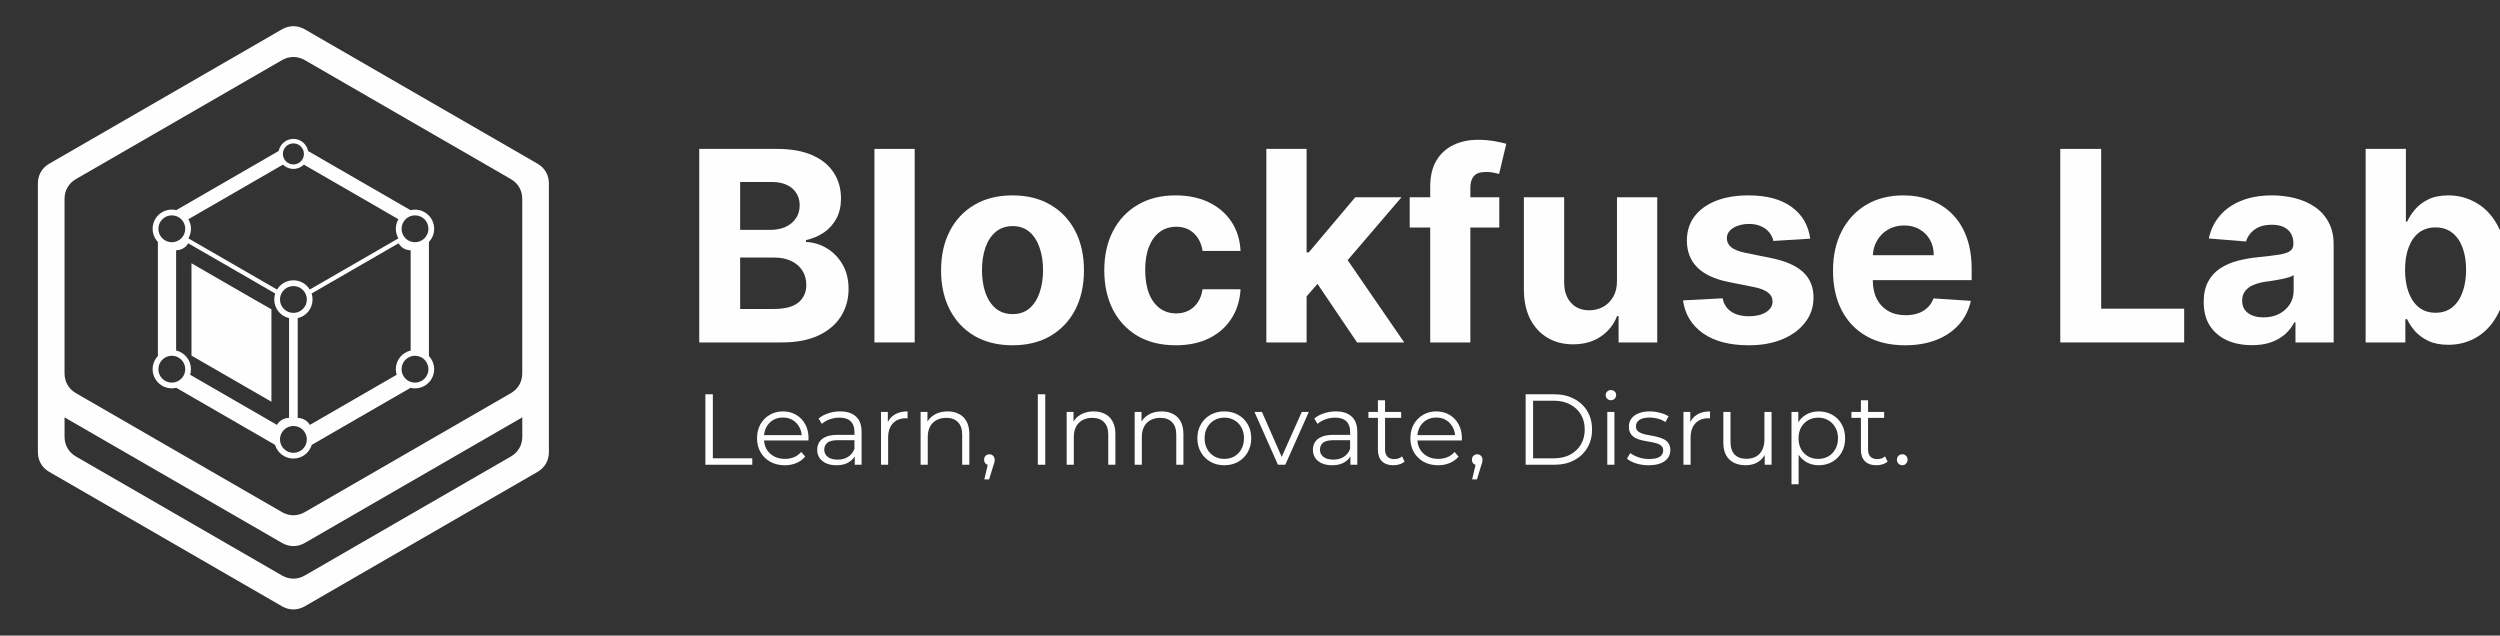 <svg width="118" height="30" viewBox="0 0 118 30" fill="none" xmlns="http://www.w3.org/2000/svg">
<rect x="0" y="0" width="118" height="30" fill="#333333" stroke="none"/>
<g clip-path="url(#clip0_10078_1662)">
<path fill-rule="evenodd" clip-rule="evenodd" d="M14.385 28.617L19.878 25.444L25.371 22.273C25.712 22.075 25.908 21.738 25.908 21.343V18.974V18.089V15V8.656C25.908 8.262 25.712 7.923 25.371 7.726L19.878 4.556L14.385 1.384C14.044 1.187 13.652 1.187 13.311 1.384L7.818 4.556L2.325 7.726C1.983 7.923 1.788 8.262 1.788 8.656V15V18.089V18.974V21.343C1.788 21.738 1.983 22.076 2.325 22.273L7.818 25.444L13.311 28.617C13.652 28.814 14.044 28.814 14.385 28.617ZM24.65 19.7L19.878 22.455L14.386 25.627C14.044 25.825 13.653 25.825 13.312 25.627L7.819 22.455L3.047 19.7V20.616C3.047 21.011 3.243 21.349 3.583 21.546L8.448 24.355L13.312 27.164C13.653 27.361 14.045 27.361 14.386 27.164L19.25 24.355L24.115 21.546C24.456 21.349 24.652 21.011 24.652 20.616V19.7H24.65ZM3.583 18.557L8.447 21.365L13.312 24.173C13.653 24.37 14.044 24.37 14.386 24.173L19.25 21.365L24.113 18.557C24.455 18.36 24.65 18.022 24.65 17.627V15V9.383C24.65 8.988 24.455 8.65 24.113 8.453L19.25 5.646L14.386 2.837C14.044 2.64 13.653 2.64 13.312 2.837L8.447 5.646L3.583 8.453C3.242 8.65 3.046 8.988 3.046 9.383V15V17.627C3.046 18.022 3.242 18.36 3.583 18.557Z" fill="#FEFEFE"/>
<path fill-rule="evenodd" clip-rule="evenodd" d="M13.644 15.017C13.243 14.924 12.944 14.564 12.944 14.136C12.944 14.036 12.96 13.942 12.989 13.853L10.979 12.691L8.884 11.483C8.77 11.68 8.557 11.812 8.313 11.812V14.23V16.544C8.714 16.637 9.013 16.997 9.013 17.425C9.013 17.517 9 17.605 8.974 17.688L10.978 18.845L13.072 20.054C13.186 19.858 13.399 19.725 13.643 19.725V15.015L13.644 15.017ZM13.076 13.666C13.235 13.405 13.521 13.231 13.848 13.231C14.176 13.231 14.462 13.405 14.621 13.666L16.718 12.455L18.805 11.251C18.727 11.118 18.683 10.963 18.683 10.799C18.683 10.634 18.727 10.48 18.805 10.347L16.718 9.142L14.344 7.771C14.216 7.896 14.041 7.972 13.848 7.972C13.655 7.972 13.481 7.896 13.353 7.771L10.979 9.142L8.892 10.347C8.969 10.48 9.013 10.634 9.013 10.799C9.013 10.963 8.969 11.118 8.892 11.251L10.979 12.455L13.076 13.666ZM14.707 13.852C14.737 13.941 14.753 14.036 14.753 14.136C14.753 14.564 14.454 14.924 14.052 15.017V19.727C14.297 19.727 14.509 19.859 14.624 20.056L16.718 18.847L18.722 17.689C18.696 17.606 18.683 17.518 18.683 17.427C18.683 16.998 18.982 16.638 19.383 16.546V14.232V11.813C19.138 11.813 18.926 11.681 18.812 11.484L16.717 12.693L14.707 13.853L14.707 13.852ZM13.153 7.129C13.217 6.803 13.504 6.556 13.848 6.556C14.193 6.556 14.48 6.803 14.543 7.129L17.046 8.575L19.377 9.92C19.445 9.904 19.515 9.895 19.588 9.895C20.087 9.895 20.492 10.3 20.492 10.799C20.492 11.04 20.398 11.259 20.245 11.421V14.114V16.805C20.398 16.967 20.492 17.187 20.492 17.427C20.492 17.926 20.087 18.331 19.588 18.331C19.515 18.331 19.445 18.322 19.377 18.306L17.046 19.651L14.715 20.997C14.604 21.37 14.258 21.643 13.848 21.643C13.439 21.643 13.093 21.37 12.981 20.997L10.65 19.65L8.319 18.304C8.252 18.321 8.181 18.329 8.109 18.329C7.61 18.329 7.204 17.924 7.204 17.425C7.204 17.185 7.299 16.966 7.452 16.804V14.111V11.419C7.299 11.257 7.204 11.038 7.204 10.797C7.204 10.298 7.609 9.893 8.109 9.893C8.181 9.893 8.252 9.901 8.319 9.918L10.65 8.573L13.152 7.127L13.153 7.129ZM9.372 12.62L10.168 13.079L11.931 14.097L12.811 14.598L12.811 14.992H12.812V15.248V15.479V15.709V18.962L10.925 17.873L9.038 16.784V14.605V13.53V13.108V12.814L9.037 12.426L9.372 12.62ZM13.849 21.373C13.499 21.373 13.215 21.09 13.215 20.74C13.215 20.39 13.499 20.106 13.849 20.106C14.199 20.106 14.483 20.39 14.483 20.74C14.483 21.09 14.199 21.373 13.849 21.373ZM8.109 18.06C7.759 18.06 7.476 17.776 7.476 17.426C7.476 17.076 7.76 16.792 8.109 16.792C8.46 16.792 8.744 17.076 8.744 17.426C8.744 17.776 8.46 18.06 8.109 18.06ZM19.588 11.433C19.238 11.433 18.954 11.149 18.954 10.799C18.954 10.449 19.238 10.165 19.588 10.165C19.939 10.165 20.222 10.449 20.222 10.799C20.222 11.149 19.938 11.433 19.588 11.433ZM8.109 11.433C7.759 11.433 7.476 11.149 7.476 10.799C7.476 10.449 7.76 10.165 8.109 10.165C8.46 10.165 8.744 10.449 8.744 10.799C8.744 11.149 8.46 11.433 8.109 11.433ZM19.588 18.06C19.238 18.06 18.954 17.776 18.954 17.426C18.954 17.076 19.238 16.792 19.588 16.792C19.939 16.792 20.222 17.076 20.222 17.426C20.222 17.776 19.938 18.06 19.588 18.06ZM13.849 7.762C13.575 7.762 13.352 7.539 13.352 7.265C13.352 6.991 13.575 6.768 13.849 6.768C14.123 6.768 14.346 6.991 14.346 7.265C14.346 7.539 14.123 7.762 13.849 7.762ZM13.849 14.769C13.499 14.769 13.215 14.486 13.215 14.136C13.215 13.786 13.499 13.502 13.849 13.502C14.199 13.502 14.483 13.786 14.483 14.136C14.483 14.486 14.199 14.769 13.849 14.769Z" fill="#FEFEFE"/>
<path d="M111.658 16.163V7.028H113.558V10.462H113.616C113.7 10.278 113.82 10.091 113.978 9.9C114.138 9.707 114.346 9.546 114.602 9.418C114.861 9.288 115.182 9.222 115.566 9.222C116.065 9.222 116.526 9.353 116.948 9.615C117.371 9.873 117.708 10.264 117.961 10.788C118.214 11.308 118.34 11.961 118.34 12.746C118.34 13.51 118.217 14.156 117.97 14.682C117.726 15.205 117.393 15.602 116.971 15.873C116.551 16.141 116.082 16.274 115.561 16.274C115.192 16.274 114.879 16.213 114.62 16.092C114.364 15.97 114.155 15.816 113.991 15.632C113.828 15.445 113.703 15.256 113.616 15.066H113.532V16.163H111.658ZM113.518 12.737C113.518 13.145 113.575 13.5 113.688 13.803C113.801 14.107 113.964 14.343 114.178 14.512C114.393 14.679 114.653 14.762 114.959 14.762C115.268 14.762 115.53 14.678 115.744 14.508C115.958 14.336 116.12 14.098 116.23 13.794C116.343 13.488 116.4 13.136 116.4 12.737C116.4 12.342 116.345 11.994 116.235 11.693C116.125 11.393 115.963 11.158 115.749 10.989C115.534 10.819 115.271 10.734 114.959 10.734C114.65 10.734 114.388 10.816 114.174 10.98C113.963 11.143 113.801 11.375 113.688 11.676C113.575 11.976 113.518 12.33 113.518 12.737Z" fill="#FEFEFE"/>
<path d="M106.29 16.292C105.853 16.292 105.463 16.216 105.121 16.065C104.779 15.91 104.509 15.683 104.309 15.382C104.113 15.079 104.015 14.701 104.015 14.249C104.015 13.869 104.085 13.549 104.225 13.29C104.364 13.032 104.555 12.823 104.795 12.666C105.036 12.508 105.31 12.389 105.616 12.309C105.925 12.229 106.25 12.172 106.589 12.139C106.987 12.098 107.308 12.059 107.552 12.023C107.796 11.985 107.973 11.928 108.083 11.854C108.193 11.78 108.248 11.67 108.248 11.524V11.497C108.248 11.215 108.159 10.996 107.98 10.841C107.805 10.687 107.555 10.609 107.231 10.609C106.889 10.609 106.617 10.685 106.415 10.837C106.212 10.986 106.079 11.173 106.013 11.399L104.256 11.256C104.345 10.84 104.52 10.48 104.782 10.177C105.044 9.87 105.381 9.636 105.795 9.472C106.211 9.305 106.693 9.222 107.24 9.222C107.621 9.222 107.985 9.267 108.333 9.356C108.684 9.445 108.994 9.583 109.265 9.771C109.539 9.958 109.754 10.199 109.912 10.493C110.069 10.785 110.148 11.134 110.148 11.542V16.163H108.346V15.213H108.293C108.183 15.427 108.035 15.616 107.851 15.779C107.667 15.94 107.445 16.066 107.186 16.159C106.928 16.248 106.629 16.292 106.29 16.292ZM106.834 14.981C107.114 14.981 107.36 14.926 107.574 14.816C107.789 14.703 107.957 14.551 108.079 14.361C108.2 14.171 108.261 13.955 108.261 13.714V12.987C108.202 13.026 108.12 13.061 108.016 13.094C107.915 13.124 107.8 13.152 107.673 13.179C107.545 13.203 107.417 13.225 107.289 13.246C107.161 13.264 107.045 13.28 106.941 13.295C106.718 13.327 106.523 13.38 106.357 13.451C106.19 13.522 106.061 13.619 105.969 13.741C105.876 13.86 105.83 14.008 105.83 14.187C105.83 14.446 105.924 14.643 106.111 14.78C106.302 14.914 106.543 14.981 106.834 14.981Z" fill="#FEFEFE"/>
<path d="M97.245 16.163V7.028H99.176V14.57H103.093V16.163H97.245Z" fill="#FEFEFE"/>
<path d="M89.917 16.297C89.212 16.297 88.606 16.154 88.097 15.868C87.591 15.58 87.202 15.173 86.928 14.646C86.655 14.117 86.518 13.491 86.518 12.768C86.518 12.064 86.655 11.445 86.928 10.913C87.202 10.38 87.587 9.966 88.084 9.668C88.583 9.371 89.169 9.222 89.841 9.222C90.293 9.222 90.714 9.295 91.103 9.441C91.496 9.583 91.838 9.799 92.129 10.088C92.424 10.376 92.653 10.739 92.816 11.176C92.98 11.61 93.062 12.119 93.062 12.701V13.223H87.276V12.046H91.273C91.273 11.772 91.214 11.53 91.095 11.319C90.976 11.107 90.811 10.943 90.6 10.823C90.391 10.702 90.149 10.641 89.872 10.641C89.584 10.641 89.328 10.708 89.105 10.841C88.885 10.972 88.713 11.149 88.588 11.372C88.463 11.592 88.399 11.838 88.396 12.108V13.228C88.396 13.567 88.458 13.86 88.583 14.107C88.711 14.353 88.891 14.544 89.123 14.678C89.355 14.811 89.63 14.878 89.948 14.878C90.159 14.878 90.353 14.848 90.528 14.789C90.704 14.73 90.854 14.64 90.979 14.521C91.103 14.402 91.199 14.257 91.264 14.084L93.022 14.2C92.932 14.623 92.749 14.991 92.473 15.306C92.199 15.619 91.846 15.863 91.411 16.038C90.98 16.21 90.482 16.297 89.917 16.297Z" fill="#FEFEFE"/>
<path d="M85.442 11.265L83.702 11.372C83.672 11.223 83.609 11.09 83.51 10.971C83.412 10.849 83.283 10.752 83.122 10.681C82.965 10.607 82.776 10.569 82.556 10.569C82.261 10.569 82.013 10.632 81.811 10.757C81.609 10.879 81.508 11.042 81.508 11.247C81.508 11.411 81.573 11.549 81.704 11.662C81.835 11.775 82.059 11.866 82.377 11.934L83.618 12.184C84.284 12.321 84.78 12.541 85.107 12.844C85.434 13.148 85.598 13.546 85.598 14.04C85.598 14.489 85.466 14.883 85.201 15.222C84.939 15.561 84.579 15.825 84.121 16.016C83.667 16.203 83.142 16.297 82.547 16.297C81.64 16.297 80.917 16.108 80.379 15.73C79.844 15.35 79.53 14.832 79.438 14.178L81.307 14.08C81.363 14.356 81.5 14.568 81.717 14.713C81.934 14.856 82.212 14.927 82.551 14.927C82.885 14.927 83.152 14.863 83.354 14.736C83.559 14.605 83.664 14.437 83.666 14.232C83.664 14.059 83.591 13.918 83.448 13.808C83.305 13.695 83.085 13.608 82.788 13.549L81.601 13.313C80.932 13.179 80.434 12.947 80.107 12.617C79.783 12.287 79.621 11.866 79.621 11.354C79.621 10.914 79.74 10.535 79.978 10.217C80.219 9.899 80.556 9.653 80.99 9.481C81.427 9.308 81.939 9.222 82.525 9.222C83.39 9.222 84.071 9.405 84.568 9.771C85.067 10.137 85.359 10.635 85.442 11.265Z" fill="#FEFEFE"/>
<path d="M76.321 13.246V9.312H78.221V16.163H76.397V14.918H76.326C76.171 15.32 75.914 15.643 75.554 15.886C75.197 16.13 74.761 16.252 74.247 16.252C73.789 16.252 73.386 16.148 73.038 15.94C72.69 15.732 72.418 15.436 72.222 15.052C72.028 14.669 71.93 14.209 71.927 13.674V9.312H73.828V13.335C73.831 13.739 73.939 14.059 74.153 14.294C74.367 14.529 74.654 14.646 75.014 14.646C75.243 14.646 75.457 14.594 75.656 14.49C75.856 14.383 76.016 14.226 76.138 14.018C76.263 13.809 76.324 13.552 76.321 13.246Z" fill="#FEFEFE"/>
<path d="M70.766 9.311V10.739H66.538V9.311H70.766ZM67.506 16.163V8.816C67.506 8.32 67.602 7.908 67.796 7.581C67.992 7.254 68.26 7.008 68.599 6.845C68.938 6.681 69.323 6.599 69.754 6.599C70.045 6.599 70.311 6.622 70.552 6.666C70.796 6.711 70.978 6.751 71.097 6.787L70.757 8.214C70.683 8.19 70.591 8.168 70.481 8.147C70.374 8.126 70.264 8.116 70.151 8.116C69.871 8.116 69.677 8.181 69.567 8.312C69.457 8.44 69.401 8.62 69.401 8.852V16.163H67.506Z" fill="#FEFEFE"/>
<path d="M61.493 14.191L61.497 11.912H61.774L63.968 9.311H66.15L63.201 12.755H62.751L61.493 14.191ZM59.771 16.163V7.028H61.671V16.163H59.771ZM64.053 16.163L62.037 13.179L63.304 11.836L66.279 16.163H64.053Z" fill="#FEFEFE"/>
<path d="M55.494 16.297C54.792 16.297 54.189 16.148 53.683 15.851C53.181 15.55 52.794 15.134 52.523 14.602C52.256 14.069 52.122 13.457 52.122 12.764C52.122 12.062 52.257 11.447 52.528 10.917C52.802 10.385 53.19 9.97 53.692 9.673C54.195 9.372 54.792 9.222 55.485 9.222C56.083 9.222 56.606 9.331 57.056 9.548C57.505 9.765 57.86 10.07 58.122 10.462C58.383 10.855 58.528 11.316 58.554 11.845H56.761C56.711 11.503 56.577 11.228 56.36 11.02C56.145 10.809 55.864 10.703 55.517 10.703C55.222 10.703 54.965 10.783 54.745 10.944C54.528 11.102 54.358 11.332 54.236 11.635C54.114 11.939 54.053 12.306 54.053 12.737C54.053 13.174 54.113 13.546 54.232 13.852C54.354 14.159 54.525 14.392 54.745 14.553C54.965 14.713 55.222 14.793 55.517 14.793C55.734 14.793 55.928 14.749 56.101 14.66C56.276 14.57 56.421 14.441 56.534 14.272C56.65 14.099 56.725 13.893 56.761 13.652H58.554C58.525 14.175 58.382 14.636 58.126 15.034C57.873 15.43 57.524 15.739 57.078 15.962C56.632 16.185 56.104 16.297 55.494 16.297Z" fill="#FEFEFE"/>
<path d="M47.791 16.297C47.098 16.297 46.499 16.149 45.993 15.855C45.491 15.558 45.102 15.144 44.829 14.615C44.555 14.083 44.419 13.466 44.419 12.764C44.419 12.056 44.555 11.438 44.829 10.908C45.102 10.376 45.491 9.963 45.993 9.668C46.499 9.371 47.098 9.222 47.791 9.222C48.484 9.222 49.081 9.371 49.584 9.668C50.09 9.963 50.479 10.376 50.753 10.908C51.026 11.438 51.163 12.056 51.163 12.764C51.163 13.466 51.026 14.083 50.753 14.615C50.479 15.144 50.09 15.558 49.584 15.855C49.081 16.149 48.484 16.297 47.791 16.297ZM47.8 14.825C48.115 14.825 48.378 14.736 48.589 14.557C48.8 14.376 48.959 14.129 49.066 13.817C49.177 13.504 49.232 13.149 49.232 12.751C49.232 12.352 49.177 11.997 49.066 11.684C48.959 11.372 48.8 11.125 48.589 10.944C48.378 10.763 48.115 10.672 47.8 10.672C47.481 10.672 47.214 10.763 46.997 10.944C46.783 11.125 46.621 11.372 46.511 11.684C46.404 11.997 46.35 12.352 46.35 12.751C46.35 13.149 46.404 13.504 46.511 13.817C46.621 14.129 46.783 14.376 46.997 14.557C47.214 14.736 47.481 14.825 47.8 14.825Z" fill="#FEFEFE"/>
<path d="M43.173 7.028V16.163H41.273V7.028H43.173Z" fill="#FEFEFE"/>
<path d="M33.004 16.163V7.028H36.661C37.334 7.028 37.894 7.127 38.343 7.326C38.792 7.526 39.13 7.802 39.356 8.156C39.582 8.507 39.695 8.911 39.695 9.369C39.695 9.726 39.623 10.04 39.481 10.311C39.338 10.578 39.142 10.798 38.892 10.971C38.645 11.14 38.362 11.261 38.044 11.332V11.421C38.392 11.436 38.718 11.534 39.021 11.716C39.328 11.897 39.576 12.151 39.766 12.479C39.956 12.803 40.052 13.189 40.052 13.638C40.052 14.123 39.931 14.556 39.69 14.936C39.452 15.314 39.1 15.613 38.633 15.833C38.166 16.053 37.591 16.163 36.907 16.163H33.004ZM34.935 14.584H36.51C37.048 14.584 37.441 14.481 37.687 14.276C37.934 14.068 38.058 13.791 38.058 13.446C38.058 13.194 37.997 12.971 37.875 12.777C37.753 12.584 37.579 12.432 37.353 12.322C37.13 12.212 36.864 12.157 36.554 12.157H34.935V14.584ZM34.935 10.85H36.367C36.632 10.85 36.867 10.804 37.072 10.712C37.28 10.617 37.444 10.483 37.562 10.311C37.684 10.138 37.745 9.931 37.745 9.691C37.745 9.361 37.628 9.094 37.393 8.892C37.161 8.69 36.831 8.589 36.403 8.589H34.935V10.85Z" fill="#FEFEFE"/>
<path d="M89.787 21.959C89.718 21.959 89.657 21.934 89.607 21.884C89.559 21.833 89.535 21.771 89.535 21.698C89.535 21.622 89.559 21.56 89.607 21.513C89.657 21.465 89.718 21.442 89.787 21.442C89.857 21.442 89.916 21.465 89.963 21.513C90.014 21.56 90.039 21.622 90.039 21.698C90.039 21.771 90.014 21.833 89.963 21.884C89.916 21.934 89.857 21.959 89.787 21.959Z" fill="#FEFEFE"/>
<path d="M88.566 21.96C88.332 21.96 88.151 21.896 88.025 21.77C87.898 21.643 87.835 21.464 87.835 21.233V18.891H88.172V21.214C88.172 21.359 88.208 21.472 88.281 21.551C88.357 21.63 88.465 21.67 88.604 21.67C88.753 21.67 88.877 21.627 88.975 21.541L89.094 21.784C89.027 21.844 88.946 21.888 88.851 21.917C88.76 21.945 88.665 21.96 88.566 21.96ZM87.388 19.722V19.442H88.932V19.722H87.388Z" fill="#FEFEFE"/>
<path d="M85.845 21.96C85.63 21.96 85.435 21.91 85.261 21.812C85.087 21.711 84.948 21.567 84.843 21.38C84.742 21.19 84.691 20.959 84.691 20.686C84.691 20.414 84.742 20.184 84.843 19.998C84.944 19.808 85.082 19.663 85.256 19.565C85.43 19.467 85.627 19.418 85.845 19.418C86.083 19.418 86.295 19.472 86.482 19.579C86.672 19.684 86.821 19.833 86.928 20.026C87.036 20.216 87.09 20.436 87.09 20.686C87.09 20.94 87.036 21.162 86.928 21.352C86.821 21.541 86.672 21.69 86.482 21.798C86.295 21.906 86.083 21.96 85.845 21.96ZM84.558 22.858V19.442H84.881V20.192L84.848 20.691L84.895 21.195V22.858H84.558ZM85.822 21.66C85.999 21.66 86.157 21.621 86.297 21.541C86.436 21.459 86.547 21.345 86.629 21.2C86.712 21.051 86.753 20.88 86.753 20.686C86.753 20.493 86.712 20.324 86.629 20.178C86.547 20.032 86.436 19.918 86.297 19.836C86.157 19.754 85.999 19.712 85.822 19.712C85.644 19.712 85.484 19.754 85.342 19.836C85.202 19.918 85.092 20.032 85.009 20.178C84.93 20.324 84.891 20.493 84.891 20.686C84.891 20.88 84.93 21.051 85.009 21.2C85.092 21.345 85.202 21.459 85.342 21.541C85.484 21.621 85.644 21.66 85.822 21.66Z" fill="#FEFEFE"/>
<path d="M82.397 21.959C82.185 21.959 81.999 21.92 81.841 21.841C81.683 21.762 81.559 21.643 81.471 21.485C81.385 21.326 81.342 21.128 81.342 20.891V19.442H81.68V20.853C81.68 21.119 81.745 21.32 81.874 21.456C82.007 21.589 82.193 21.655 82.43 21.655C82.604 21.655 82.755 21.621 82.882 21.551C83.011 21.478 83.109 21.374 83.176 21.237C83.246 21.101 83.281 20.938 83.281 20.748V19.442H83.618V21.936H83.295V21.252L83.347 21.375C83.268 21.559 83.144 21.703 82.977 21.808C82.812 21.909 82.619 21.959 82.397 21.959Z" fill="#FEFEFE"/>
<path d="M79.459 21.936V19.442H79.782V20.121L79.749 20.002C79.819 19.812 79.936 19.668 80.101 19.57C80.265 19.469 80.469 19.418 80.713 19.418V19.746C80.701 19.746 80.688 19.746 80.675 19.746C80.663 19.743 80.65 19.741 80.637 19.741C80.374 19.741 80.169 19.822 80.02 19.983C79.871 20.142 79.796 20.368 79.796 20.663V21.936H79.459Z" fill="#FEFEFE"/>
<path d="M77.809 21.96C77.603 21.96 77.409 21.931 77.225 21.874C77.041 21.814 76.897 21.739 76.793 21.651L76.945 21.385C77.046 21.461 77.176 21.527 77.334 21.584C77.493 21.638 77.659 21.665 77.833 21.665C78.071 21.665 78.242 21.629 78.346 21.556C78.451 21.48 78.503 21.38 78.503 21.256C78.503 21.165 78.473 21.093 78.413 21.043C78.356 20.989 78.28 20.949 78.185 20.924C78.09 20.895 77.984 20.872 77.866 20.853C77.749 20.834 77.632 20.811 77.515 20.786C77.401 20.761 77.296 20.724 77.201 20.677C77.106 20.626 77.029 20.558 76.969 20.473C76.912 20.387 76.883 20.273 76.883 20.131C76.883 19.994 76.921 19.872 76.997 19.765C77.073 19.657 77.184 19.573 77.33 19.513C77.478 19.45 77.659 19.418 77.871 19.418C78.033 19.418 78.194 19.44 78.356 19.485C78.517 19.526 78.65 19.581 78.755 19.651L78.608 19.922C78.497 19.846 78.378 19.792 78.251 19.76C78.124 19.725 77.998 19.708 77.871 19.708C77.646 19.708 77.48 19.747 77.372 19.826C77.268 19.902 77.216 20.001 77.216 20.121C77.216 20.216 77.244 20.291 77.301 20.344C77.361 20.398 77.439 20.441 77.534 20.473C77.632 20.501 77.738 20.525 77.852 20.544C77.969 20.563 78.085 20.587 78.199 20.615C78.316 20.64 78.422 20.677 78.517 20.724C78.615 20.769 78.693 20.834 78.75 20.919C78.81 21.002 78.84 21.111 78.84 21.247C78.84 21.393 78.799 21.519 78.717 21.627C78.638 21.732 78.52 21.814 78.365 21.874C78.213 21.931 78.028 21.96 77.809 21.96Z" fill="#FEFEFE"/>
<path d="M75.864 21.936V19.442H76.201V21.936H75.864ZM76.035 18.891C75.965 18.891 75.906 18.867 75.859 18.82C75.811 18.772 75.788 18.715 75.788 18.648C75.788 18.582 75.811 18.526 75.859 18.482C75.906 18.435 75.965 18.411 76.035 18.411C76.104 18.411 76.163 18.433 76.21 18.477C76.258 18.522 76.282 18.577 76.282 18.644C76.282 18.713 76.258 18.772 76.21 18.82C76.166 18.867 76.108 18.891 76.035 18.891Z" fill="#FEFEFE"/>
<path d="M72.01 21.936V18.61H73.364C73.719 18.61 74.029 18.682 74.295 18.824C74.564 18.963 74.773 19.158 74.922 19.409C75.071 19.659 75.145 19.947 75.145 20.273C75.145 20.599 75.071 20.887 74.922 21.138C74.773 21.388 74.564 21.584 74.295 21.727C74.029 21.866 73.719 21.936 73.364 21.936H72.01ZM72.362 21.632H73.345C73.639 21.632 73.894 21.575 74.11 21.461C74.328 21.344 74.498 21.184 74.618 20.981C74.739 20.775 74.799 20.539 74.799 20.273C74.799 20.004 74.739 19.768 74.618 19.565C74.498 19.363 74.328 19.204 74.11 19.09C73.894 18.973 73.639 18.914 73.345 18.914H72.362V21.632Z" fill="#FEFEFE"/>
<path d="M69.484 22.629L69.693 21.75L69.731 21.955C69.659 21.955 69.597 21.931 69.546 21.884C69.499 21.836 69.475 21.774 69.475 21.698C69.475 21.622 69.499 21.56 69.546 21.513C69.597 21.465 69.657 21.442 69.727 21.442C69.799 21.442 69.858 21.467 69.902 21.518C69.95 21.568 69.974 21.628 69.974 21.698C69.974 21.724 69.972 21.749 69.969 21.774C69.966 21.799 69.959 21.828 69.95 21.86C69.94 21.891 69.928 21.929 69.912 21.974L69.712 22.629H69.484Z" fill="#FEFEFE"/>
<path d="M67.881 21.96C67.621 21.96 67.393 21.906 67.197 21.798C67.001 21.687 66.847 21.537 66.736 21.347C66.625 21.154 66.57 20.933 66.57 20.686C66.57 20.439 66.622 20.221 66.727 20.031C66.834 19.841 66.98 19.692 67.164 19.584C67.35 19.473 67.559 19.418 67.791 19.418C68.025 19.418 68.233 19.472 68.413 19.579C68.597 19.684 68.741 19.833 68.845 20.026C68.95 20.216 69.002 20.436 69.002 20.686C69.002 20.702 69.001 20.72 68.997 20.739C68.997 20.755 68.997 20.772 68.997 20.791H66.826V20.539H68.817L68.684 20.639C68.684 20.458 68.644 20.298 68.565 20.159C68.489 20.017 68.385 19.906 68.251 19.826C68.118 19.747 67.965 19.708 67.791 19.708C67.62 19.708 67.466 19.747 67.33 19.826C67.194 19.906 67.088 20.017 67.011 20.159C66.936 20.302 66.897 20.465 66.897 20.648V20.701C66.897 20.891 66.939 21.059 67.021 21.204C67.107 21.347 67.224 21.459 67.373 21.541C67.525 21.621 67.697 21.66 67.89 21.66C68.042 21.66 68.183 21.633 68.313 21.58C68.446 21.526 68.56 21.443 68.655 21.332L68.845 21.551C68.734 21.684 68.595 21.785 68.427 21.855C68.263 21.925 68.081 21.96 67.881 21.96Z" fill="#FEFEFE"/>
<path d="M65.768 21.96C65.534 21.96 65.353 21.896 65.227 21.77C65.1 21.643 65.037 21.464 65.037 21.233V18.891H65.374V21.214C65.374 21.359 65.41 21.472 65.483 21.551C65.559 21.63 65.667 21.67 65.806 21.67C65.955 21.67 66.079 21.627 66.177 21.541L66.296 21.784C66.229 21.844 66.148 21.888 66.053 21.917C65.962 21.945 65.867 21.96 65.768 21.96ZM64.59 19.722V19.442H66.134V19.722H64.59Z" fill="#FEFEFE"/>
<path d="M63.74 21.936V21.385L63.726 21.294V20.373C63.726 20.161 63.666 19.998 63.546 19.884C63.428 19.77 63.253 19.712 63.018 19.712C62.857 19.712 62.703 19.739 62.557 19.793C62.412 19.847 62.288 19.918 62.187 20.007L62.035 19.755C62.162 19.648 62.314 19.565 62.491 19.508C62.668 19.448 62.855 19.418 63.052 19.418C63.375 19.418 63.623 19.499 63.797 19.66C63.975 19.819 64.064 20.061 64.064 20.387V21.936H63.74ZM62.881 21.96C62.694 21.96 62.531 21.93 62.391 21.869C62.255 21.806 62.151 21.721 62.078 21.613C62.005 21.502 61.968 21.375 61.968 21.233C61.968 21.103 61.998 20.986 62.059 20.881C62.122 20.773 62.223 20.688 62.363 20.625C62.505 20.558 62.695 20.525 62.933 20.525H63.793V20.777H62.942C62.702 20.777 62.534 20.819 62.439 20.905C62.347 20.991 62.301 21.097 62.301 21.223C62.301 21.366 62.356 21.48 62.467 21.565C62.578 21.651 62.733 21.694 62.933 21.694C63.123 21.694 63.286 21.651 63.422 21.565C63.562 21.477 63.663 21.35 63.726 21.185L63.802 21.418C63.739 21.583 63.628 21.714 63.47 21.812C63.315 21.91 63.118 21.96 62.881 21.96Z" fill="#FEFEFE"/>
<path d="M60.318 21.936L59.211 19.442H59.563L60.58 21.755H60.413L61.444 19.442H61.777L60.665 21.936H60.318Z" fill="#FEFEFE"/>
<path d="M57.785 21.96C57.544 21.96 57.327 21.906 57.134 21.798C56.944 21.687 56.793 21.537 56.682 21.347C56.572 21.154 56.516 20.933 56.516 20.686C56.516 20.436 56.572 20.216 56.682 20.026C56.793 19.836 56.944 19.687 57.134 19.579C57.324 19.472 57.541 19.418 57.785 19.418C58.032 19.418 58.25 19.472 58.44 19.579C58.633 19.687 58.784 19.836 58.892 20.026C59.002 20.216 59.058 20.436 59.058 20.686C59.058 20.933 59.002 21.154 58.892 21.347C58.784 21.537 58.633 21.687 58.44 21.798C58.247 21.906 58.029 21.96 57.785 21.96ZM57.785 21.66C57.965 21.66 58.125 21.621 58.264 21.541C58.404 21.459 58.513 21.345 58.592 21.2C58.675 21.051 58.716 20.88 58.716 20.686C58.716 20.49 58.675 20.319 58.592 20.173C58.513 20.028 58.404 19.915 58.264 19.836C58.125 19.754 57.967 19.712 57.789 19.712C57.612 19.712 57.454 19.754 57.314 19.836C57.175 19.915 57.064 20.028 56.982 20.173C56.899 20.319 56.858 20.49 56.858 20.686C56.858 20.88 56.899 21.051 56.982 21.2C57.064 21.345 57.175 21.459 57.314 21.541C57.454 21.621 57.61 21.66 57.785 21.66Z" fill="#FEFEFE"/>
<path d="M54.831 19.418C55.033 19.418 55.211 19.458 55.363 19.537C55.518 19.613 55.638 19.73 55.724 19.888C55.812 20.047 55.857 20.246 55.857 20.487V21.936H55.52V20.52C55.52 20.257 55.453 20.059 55.32 19.926C55.19 19.79 55.006 19.722 54.769 19.722C54.592 19.722 54.436 19.758 54.303 19.831C54.173 19.901 54.072 20.004 53.999 20.14C53.93 20.273 53.895 20.435 53.895 20.625V21.936H53.557V19.442H53.88V20.126L53.828 19.998C53.907 19.817 54.034 19.676 54.208 19.575C54.383 19.47 54.59 19.418 54.831 19.418Z" fill="#FEFEFE"/>
<path d="M51.62 19.418C51.823 19.418 52 19.458 52.152 19.537C52.307 19.613 52.428 19.73 52.513 19.888C52.602 20.047 52.646 20.246 52.646 20.487V21.936H52.309V20.52C52.309 20.257 52.243 20.059 52.109 19.926C51.98 19.79 51.796 19.722 51.559 19.722C51.381 19.722 51.226 19.758 51.093 19.831C50.963 19.901 50.862 20.004 50.789 20.14C50.719 20.273 50.684 20.435 50.684 20.625V21.936H50.347V19.442H50.67V20.126L50.618 19.998C50.697 19.817 50.824 19.676 50.998 19.575C51.172 19.47 51.38 19.418 51.62 19.418Z" fill="#FEFEFE"/>
<path d="M48.985 21.936V18.61H49.336V21.936H48.985Z" fill="#FEFEFE"/>
<path d="M46.459 22.629L46.668 21.75L46.706 21.955C46.633 21.955 46.572 21.931 46.521 21.884C46.473 21.836 46.45 21.774 46.45 21.698C46.45 21.622 46.473 21.56 46.521 21.513C46.572 21.465 46.632 21.442 46.701 21.442C46.774 21.442 46.833 21.467 46.877 21.518C46.925 21.568 46.948 21.628 46.948 21.698C46.948 21.724 46.947 21.749 46.944 21.774C46.941 21.799 46.934 21.828 46.925 21.86C46.915 21.891 46.903 21.929 46.887 21.974L46.687 22.629H46.459Z" fill="#FEFEFE"/>
<path d="M44.726 19.418C44.929 19.418 45.106 19.458 45.258 19.537C45.413 19.613 45.534 19.73 45.619 19.888C45.708 20.047 45.752 20.246 45.752 20.487V21.936H45.415V20.52C45.415 20.257 45.348 20.059 45.215 19.926C45.086 19.79 44.902 19.722 44.664 19.722C44.487 19.722 44.332 19.758 44.199 19.831C44.069 19.901 43.968 20.004 43.895 20.14C43.825 20.273 43.79 20.435 43.79 20.625V21.936H43.453V19.442H43.776V20.126L43.724 19.998C43.803 19.817 43.929 19.676 44.104 19.575C44.278 19.47 44.485 19.418 44.726 19.418Z" fill="#FEFEFE"/>
<path d="M41.583 21.936V19.442H41.906V20.121L41.873 20.002C41.943 19.812 42.06 19.668 42.224 19.57C42.389 19.469 42.593 19.418 42.837 19.418V19.746C42.825 19.746 42.812 19.746 42.799 19.746C42.787 19.743 42.774 19.741 42.761 19.741C42.498 19.741 42.293 19.822 42.144 19.983C41.995 20.142 41.92 20.368 41.92 20.663V21.936H41.583Z" fill="#FEFEFE"/>
<path d="M40.344 21.936V21.385L40.33 21.294V20.373C40.33 20.161 40.27 19.998 40.149 19.884C40.032 19.77 39.856 19.712 39.622 19.712C39.46 19.712 39.307 19.739 39.161 19.793C39.015 19.847 38.892 19.918 38.791 20.007L38.639 19.755C38.765 19.648 38.917 19.565 39.094 19.508C39.272 19.448 39.459 19.418 39.655 19.418C39.978 19.418 40.227 19.499 40.401 19.66C40.578 19.819 40.667 20.061 40.667 20.387V21.936H40.344ZM39.484 21.96C39.297 21.96 39.134 21.93 38.995 21.869C38.859 21.806 38.754 21.721 38.681 21.613C38.608 21.502 38.572 21.375 38.572 21.233C38.572 21.103 38.602 20.986 38.662 20.881C38.726 20.773 38.827 20.688 38.966 20.625C39.109 20.558 39.299 20.525 39.536 20.525H40.396V20.777H39.546C39.305 20.777 39.137 20.819 39.042 20.905C38.95 20.991 38.904 21.097 38.904 21.223C38.904 21.366 38.96 21.48 39.071 21.565C39.182 21.651 39.337 21.694 39.536 21.694C39.726 21.694 39.889 21.651 40.026 21.565C40.165 21.477 40.266 21.35 40.33 21.185L40.406 21.418C40.342 21.583 40.232 21.714 40.073 21.812C39.918 21.91 39.722 21.96 39.484 21.96Z" fill="#FEFEFE"/>
<path d="M37.043 21.96C36.783 21.96 36.555 21.906 36.359 21.798C36.162 21.687 36.009 21.537 35.898 21.347C35.787 21.154 35.732 20.933 35.732 20.686C35.732 20.439 35.784 20.221 35.888 20.031C35.996 19.841 36.142 19.692 36.325 19.584C36.512 19.473 36.721 19.418 36.953 19.418C37.187 19.418 37.394 19.472 37.575 19.579C37.759 19.684 37.903 19.833 38.007 20.026C38.112 20.216 38.164 20.436 38.164 20.686C38.164 20.702 38.163 20.72 38.159 20.739C38.159 20.755 38.159 20.772 38.159 20.791H35.988V20.539H37.979L37.846 20.639C37.846 20.458 37.806 20.298 37.727 20.159C37.651 20.017 37.546 19.906 37.413 19.826C37.28 19.747 37.127 19.708 36.953 19.708C36.782 19.708 36.628 19.747 36.492 19.826C36.356 19.906 36.249 20.017 36.173 20.159C36.097 20.302 36.059 20.465 36.059 20.648V20.701C36.059 20.891 36.101 21.059 36.183 21.204C36.269 21.347 36.386 21.459 36.535 21.541C36.687 21.621 36.859 21.66 37.052 21.66C37.204 21.66 37.345 21.633 37.475 21.58C37.608 21.526 37.722 21.443 37.817 21.332L38.007 21.551C37.896 21.684 37.757 21.785 37.589 21.855C37.425 21.925 37.242 21.96 37.043 21.96Z" fill="#FEFEFE"/>
<path d="M33.294 21.936V18.61H33.646V21.632H35.508V21.936H33.294Z" fill="#FEFEFE"/>
</g>
<defs>
<clipPath id="clip0_10078_1662">
<rect width="118.008" height="30" fill="white"/>
</clipPath>
</defs>
</svg>
